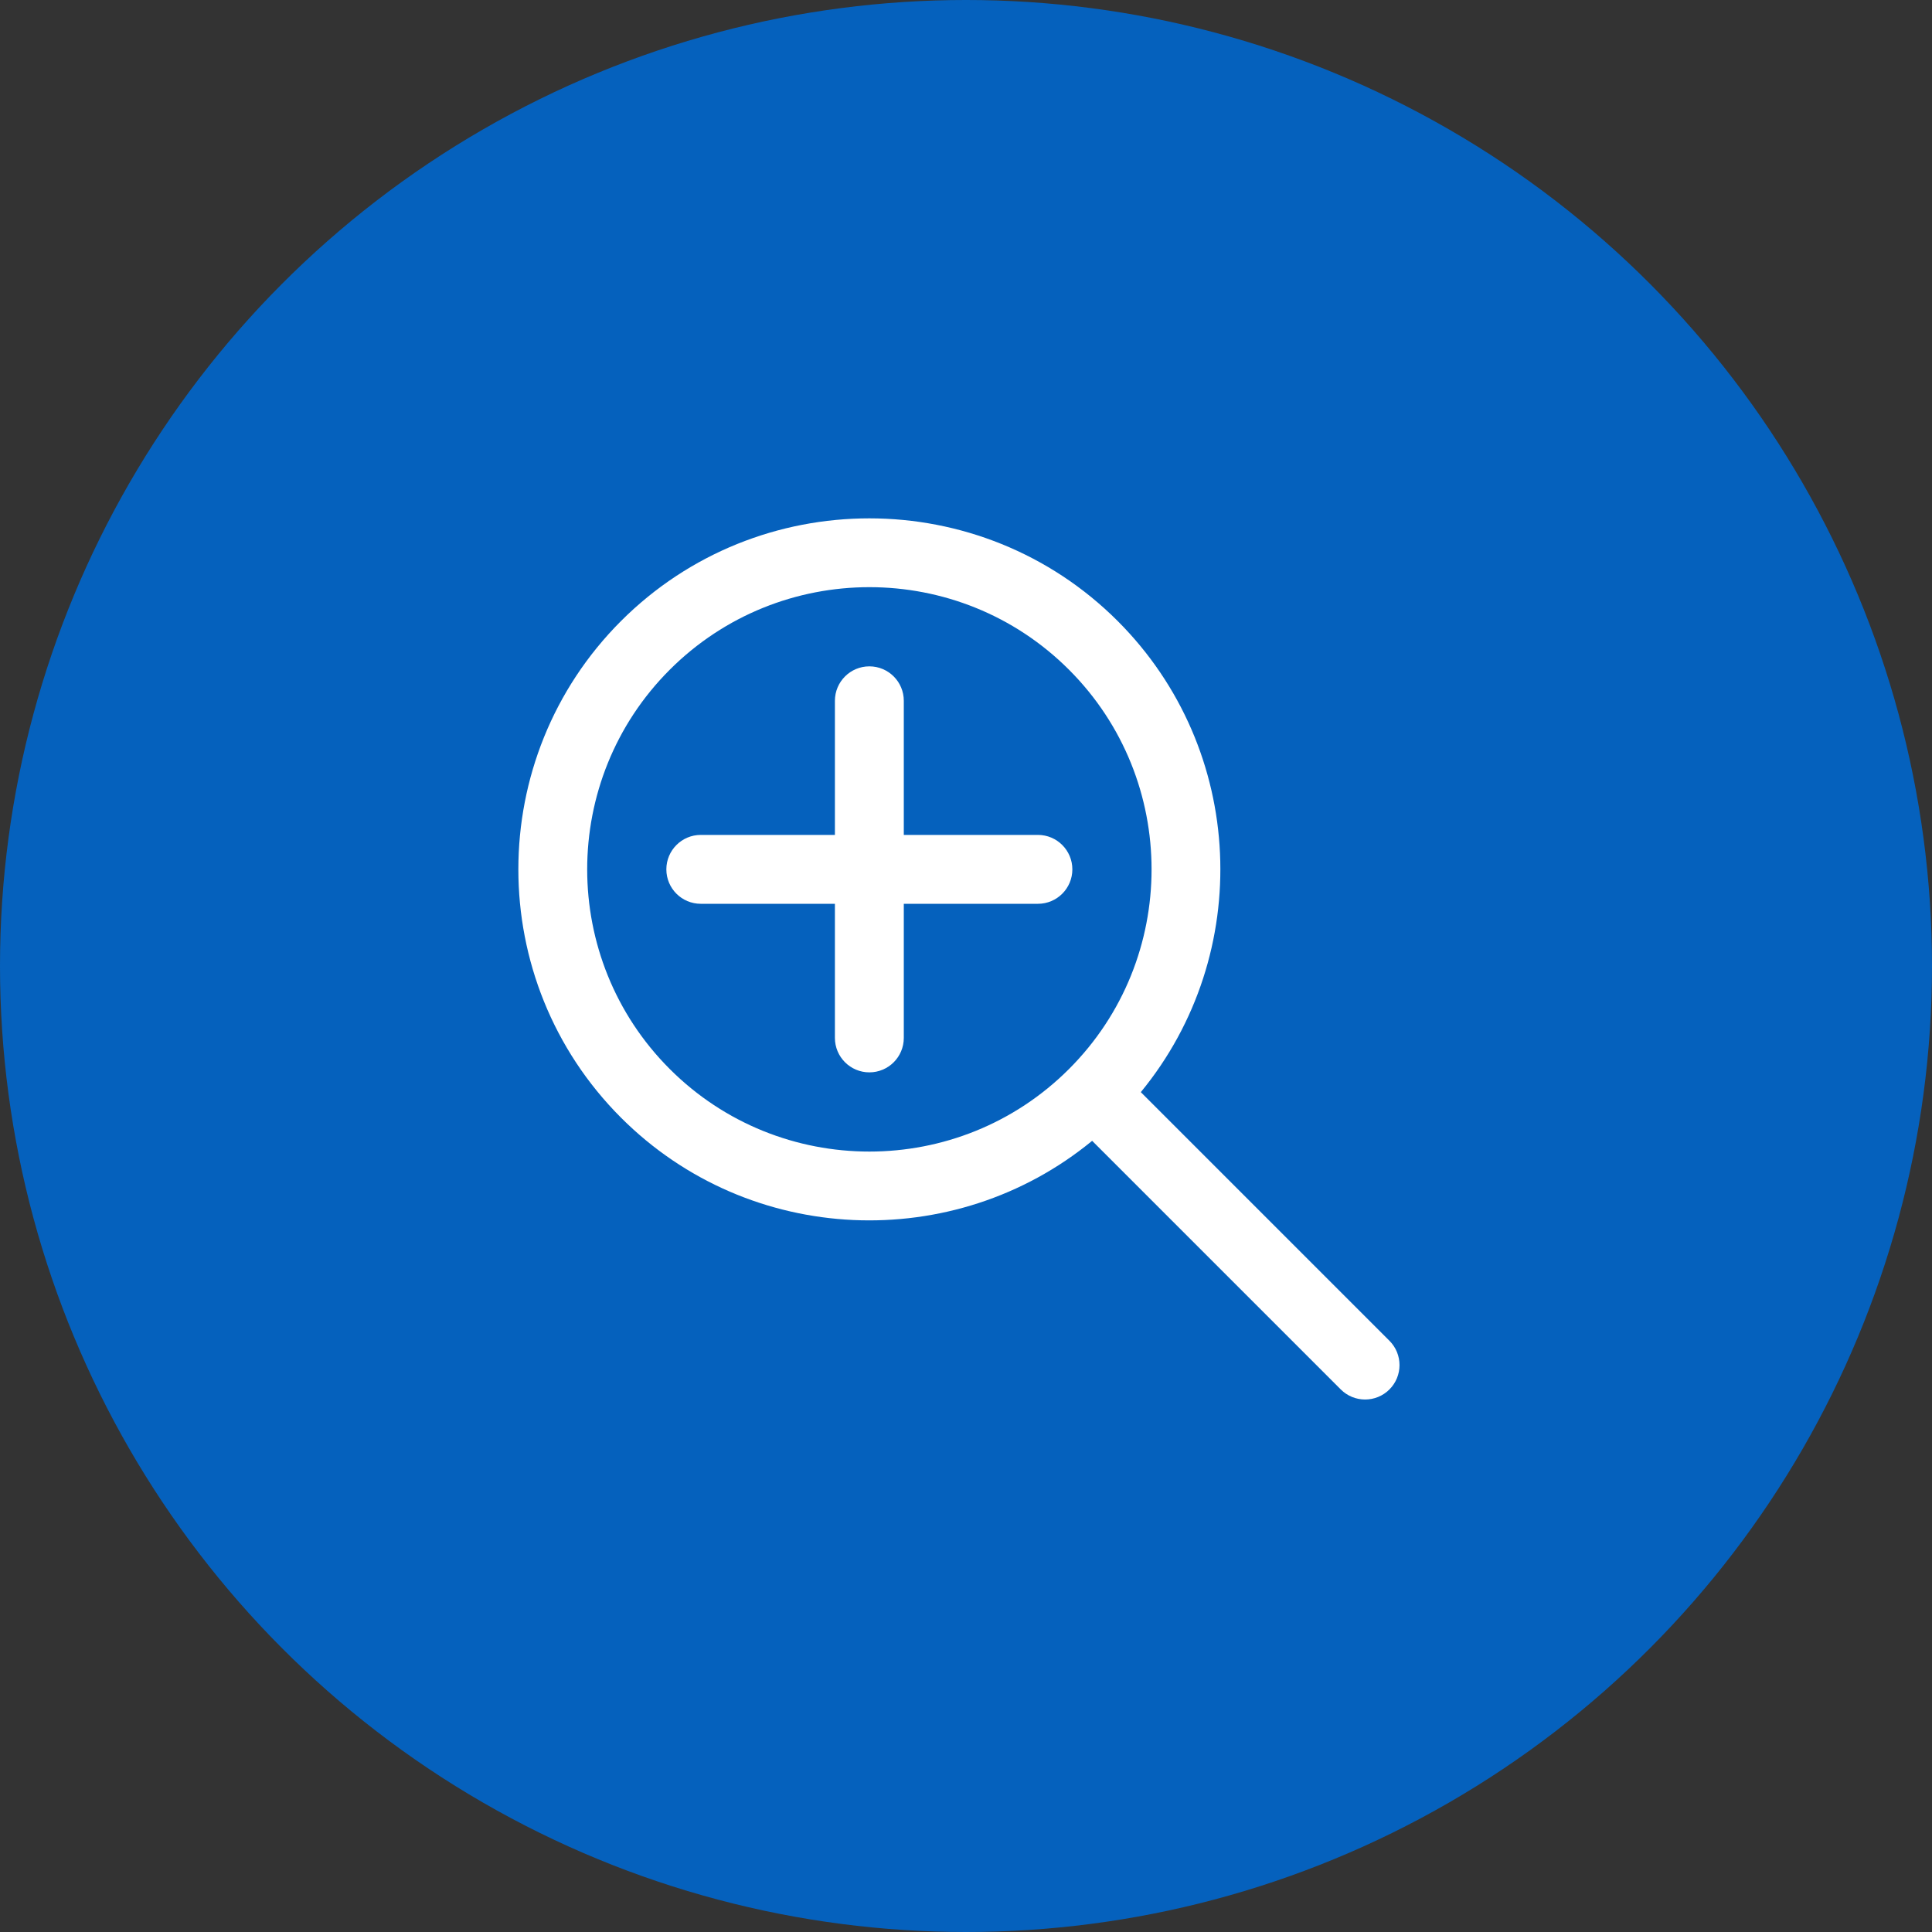<?xml version="1.0" encoding="UTF-8"?>
<svg width="41px" height="41px" viewBox="0 0 41 41" version="1.1" xmlns="http://www.w3.org/2000/svg" xmlns:xlink="http://www.w3.org/1999/xlink">
    <rect x="0" y="0" width="41" height="41" fill="#333333" stroke="none"/>
    <title>Group 4</title>
    <g id="Design" stroke="none" stroke-width="1" fill="none" fill-rule="evenodd">
        <g id="Pracovnelekarske_sluzby" transform="translate(-330, -2512)">
            <g id="Galerie" transform="translate(210, 2299)">
                <g id="Bitmap" transform="translate(0, 140)">
                    <g id="Group-4" transform="translate(120, 73)">
                        <circle id="Oval" fill="#0066CC" opacity="0.9" cx="20.5" cy="20.5" r="20.5"></circle>
                        <g id="zoom-in" transform="translate(11, 11)" fill="#FFFFFF" fill-rule="nonzero">
                            <path d="M18.486,17.453 L13.21,12.177 C15.614,9.252 15.45,4.911 12.719,2.179 C9.813,-0.726 5.085,-0.726 2.179,2.179 C-0.726,5.085 -0.726,9.813 2.179,12.719 C4.91,15.45 9.251,15.615 12.177,13.21 L17.453,18.486 C17.738,18.771 18.201,18.771 18.486,18.486 C18.771,18.201 18.771,17.738 18.486,17.453 Z M11.686,11.686 C9.35,14.022 5.549,14.022 3.213,11.686 C0.877,9.35 0.877,5.549 3.213,3.213 C5.549,0.877 9.35,0.876 11.686,3.213 C14.022,5.549 14.022,9.35 11.686,11.686 Z" id="Shape"></path>
                            <path d="M11.026,6.718 L8.18,6.718 L8.18,3.872 C8.18,3.468 7.853,3.141 7.449,3.141 C7.046,3.141 6.718,3.468 6.718,3.872 L6.718,6.718 L3.872,6.718 C3.468,6.718 3.141,7.046 3.141,7.449 C3.141,7.853 3.468,8.18 3.872,8.18 L6.718,8.18 L6.718,11.026 C6.718,11.43 7.046,11.757 7.449,11.757 C7.853,11.757 8.18,11.43 8.18,11.026 L8.18,8.18 L11.026,8.18 C11.43,8.18 11.757,7.853 11.757,7.449 C11.757,7.046 11.43,6.718 11.026,6.718 Z" id="Path"></path>
                        </g>
                    </g>
                </g>
            </g>
        </g>
    </g>
</svg>